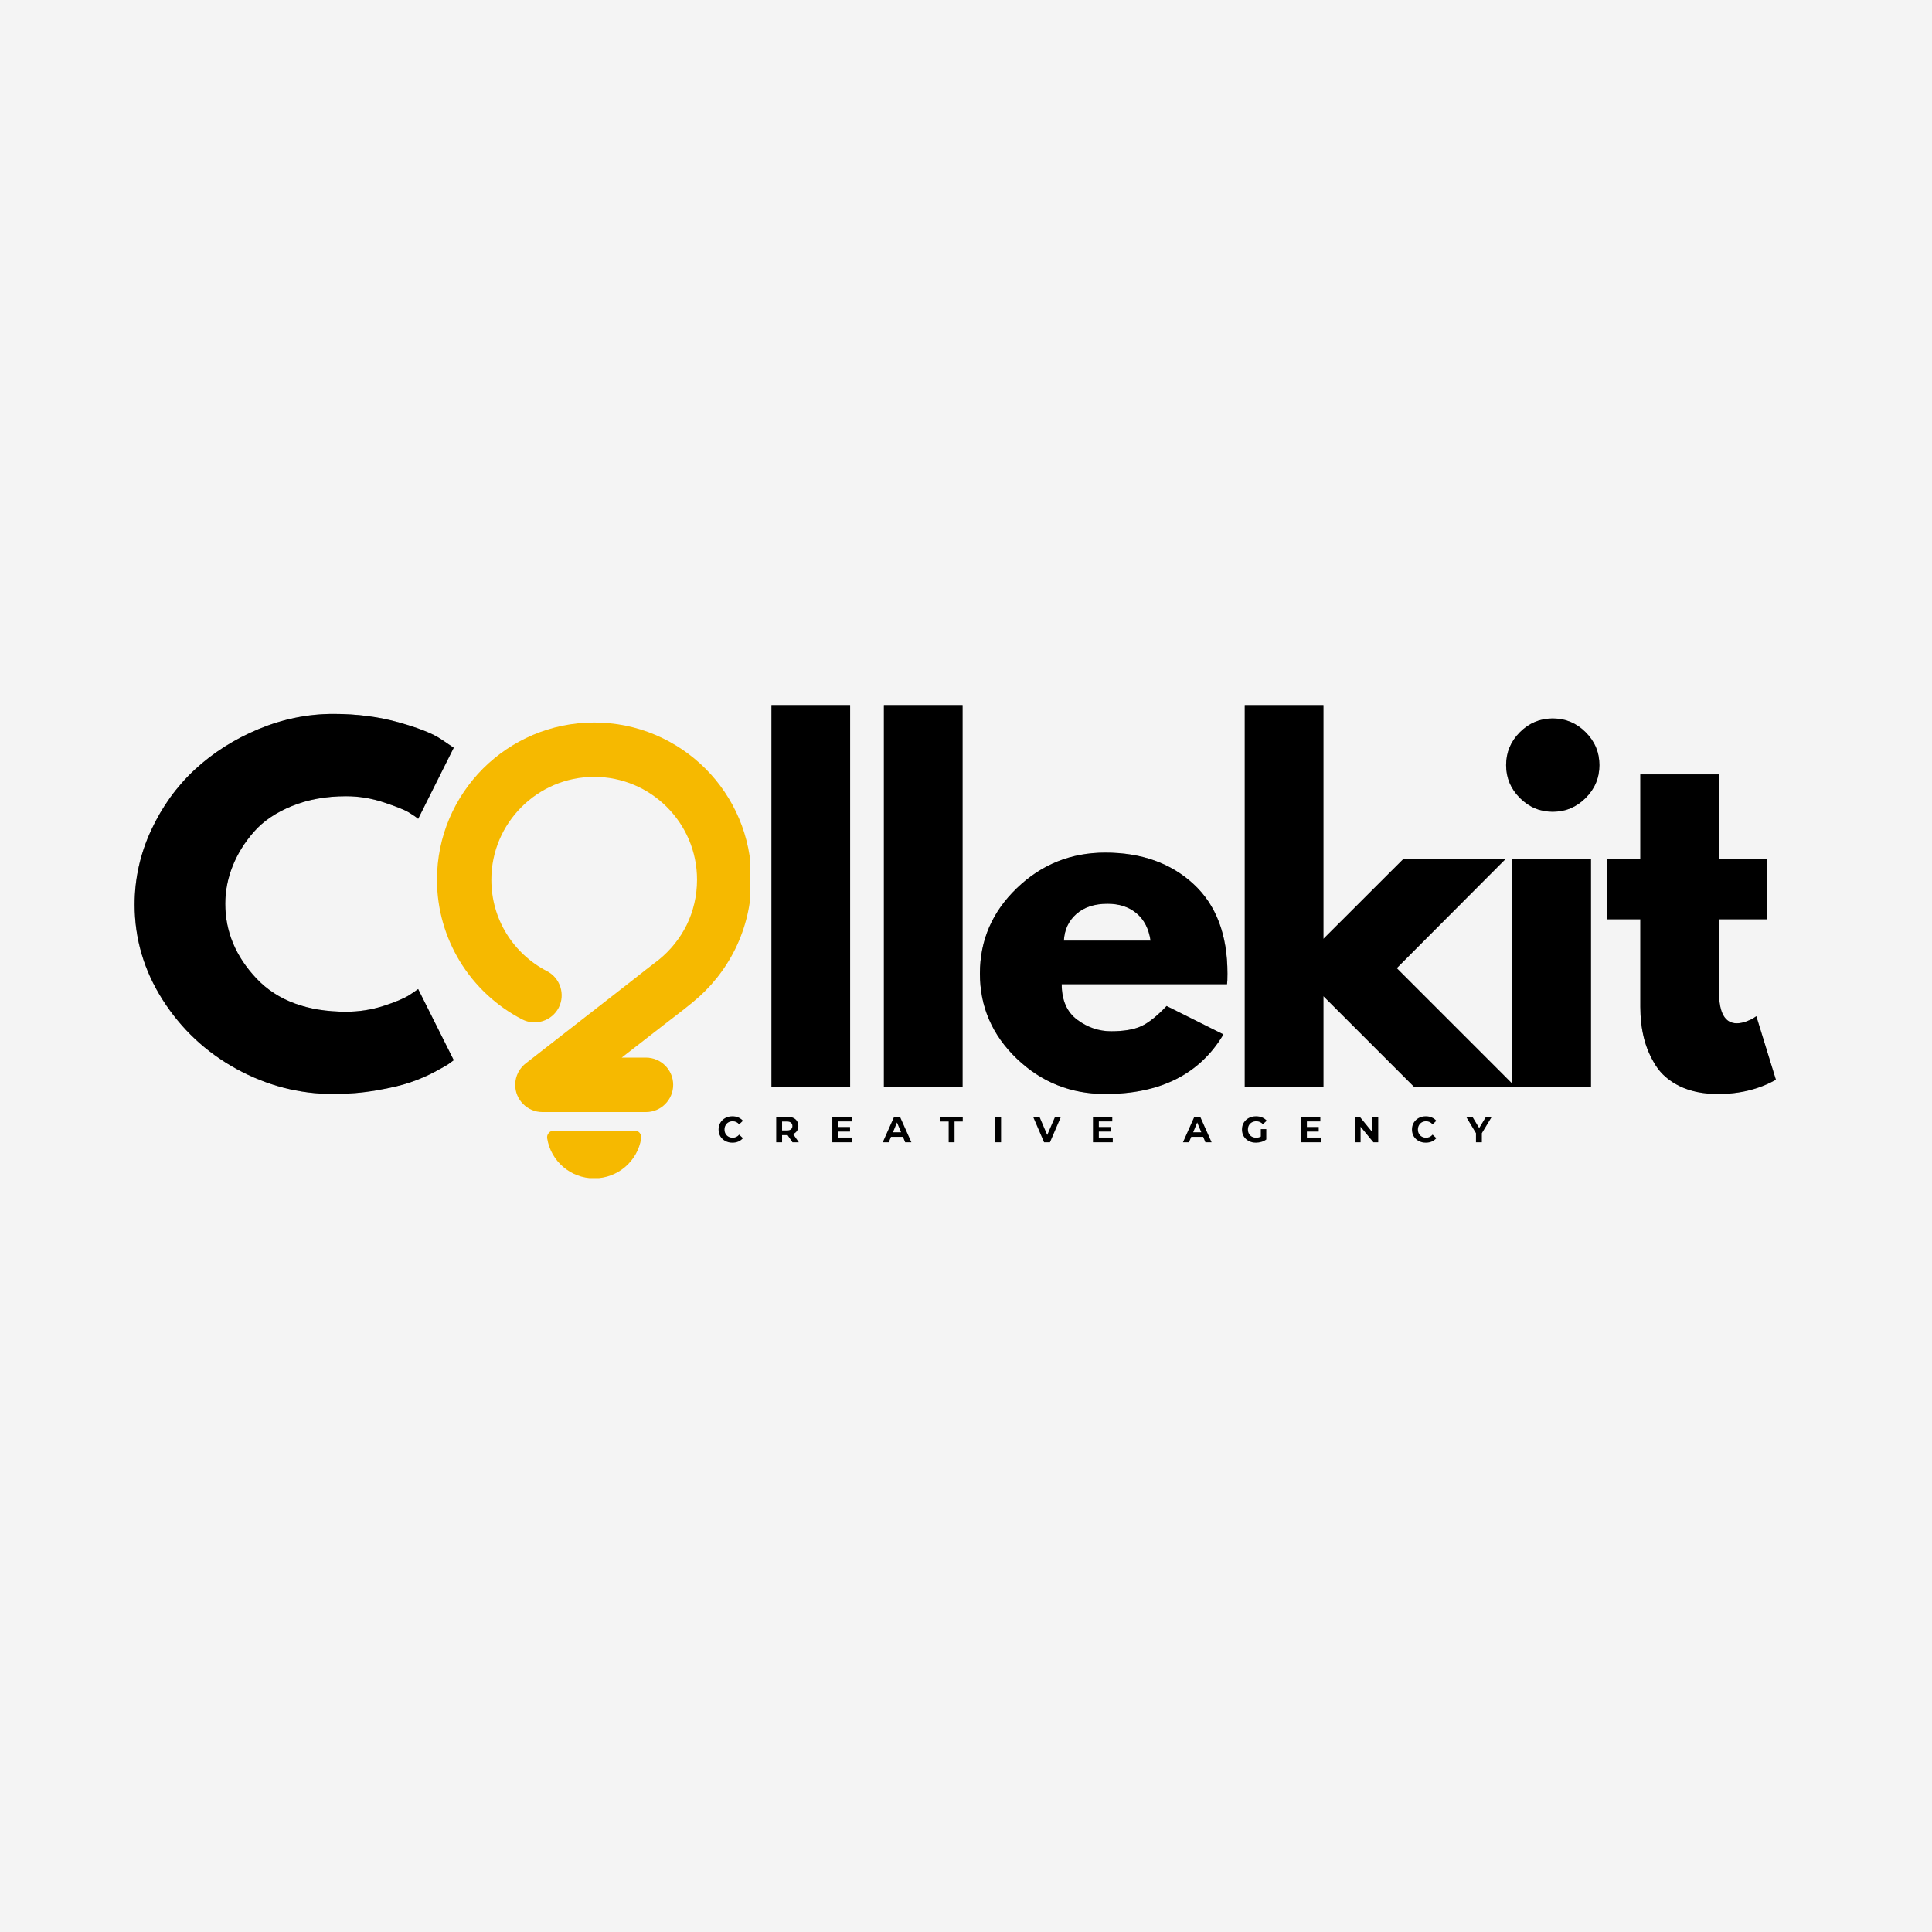 <svg xmlns="http://www.w3.org/2000/svg" xmlns:xlink="http://www.w3.org/1999/xlink" width="500" zoomAndPan="magnify" viewBox="0 0 375 375" height="500" preserveAspectRatio="xMidYMid meet"><defs><clipPath id="292b72a2a2"><rect x="0" width="158" y="0" height="10"></rect></clipPath><clipPath id="dd1d40b359"><path d="M 84.816 140.172 L 145.566 140.172 L 145.566 228.672 L 84.816 228.672 Z M 84.816 140.172 "></path></clipPath></defs><g id="a4ca0d34dd"><rect x="0" width="375" y="0" height="375" style="fill:#ffffff;fill-opacity:1;stroke:none;"></rect><rect x="0" width="375" y="0" height="375" style="fill:#f4f4f4;fill-opacity:1;stroke:none;"></rect><g style="fill:#000000;fill-opacity:0.4;"><g transform="translate(24.148, 211.044)"><path style="stroke:none" d="M 43.047 -14.672 C 45.516 -14.672 47.914 -15.039 50.25 -15.781 C 52.582 -16.531 54.289 -17.25 55.375 -17.938 L 57.016 -19.062 L 63.922 -5.266 C 63.691 -5.086 63.375 -4.852 62.969 -4.562 C 62.57 -4.281 61.641 -3.75 60.172 -2.969 C 58.703 -2.195 57.133 -1.523 55.469 -0.953 C 53.801 -0.379 51.613 0.133 48.906 0.594 C 46.207 1.062 43.422 1.297 40.547 1.297 C 33.93 1.297 27.66 -0.328 21.734 -3.578 C 15.816 -6.828 11.047 -11.297 7.422 -16.984 C 3.797 -22.68 1.984 -28.836 1.984 -35.453 C 1.984 -40.453 3.047 -45.254 5.172 -49.859 C 7.305 -54.461 10.141 -58.398 13.672 -61.672 C 17.211 -64.953 21.336 -67.57 26.047 -69.531 C 30.766 -71.488 35.598 -72.469 40.547 -72.469 C 45.148 -72.469 49.391 -71.922 53.266 -70.828 C 57.148 -69.734 59.895 -68.641 61.5 -67.547 L 63.922 -65.906 L 57.016 -52.109 C 56.617 -52.453 56.016 -52.867 55.203 -53.359 C 54.398 -53.848 52.789 -54.492 50.375 -55.297 C 47.957 -56.098 45.516 -56.5 43.047 -56.5 C 39.141 -56.5 35.629 -55.863 32.516 -54.594 C 29.41 -53.332 26.953 -51.664 25.141 -49.594 C 23.328 -47.531 21.945 -45.305 21 -42.922 C 20.051 -40.535 19.578 -38.102 19.578 -35.625 C 19.578 -30.219 21.602 -25.375 25.656 -21.094 C 29.719 -16.812 35.516 -14.672 43.047 -14.672 Z M 43.047 -14.672 "></path></g></g><g style="fill:#000000;fill-opacity:1;"><g transform="translate(24.148, 211.044)"><path style="stroke:none" d="M 43.047 -14.672 C 45.516 -14.672 47.914 -15.039 50.25 -15.781 C 52.582 -16.531 54.289 -17.25 55.375 -17.938 L 57.016 -19.062 L 63.922 -5.266 C 63.691 -5.086 63.375 -4.852 62.969 -4.562 C 62.57 -4.281 61.641 -3.75 60.172 -2.969 C 58.703 -2.195 57.133 -1.523 55.469 -0.953 C 53.801 -0.379 51.613 0.133 48.906 0.594 C 46.207 1.062 43.422 1.297 40.547 1.297 C 33.93 1.297 27.66 -0.328 21.734 -3.578 C 15.816 -6.828 11.047 -11.297 7.422 -16.984 C 3.797 -22.68 1.984 -28.836 1.984 -35.453 C 1.984 -40.453 3.047 -45.254 5.172 -49.859 C 7.305 -54.461 10.141 -58.398 13.672 -61.672 C 17.211 -64.953 21.336 -67.57 26.047 -69.531 C 30.766 -71.488 35.598 -72.469 40.547 -72.469 C 45.148 -72.469 49.391 -71.922 53.266 -70.828 C 57.148 -69.734 59.895 -68.641 61.5 -67.547 L 63.922 -65.906 L 57.016 -52.109 C 56.617 -52.453 56.016 -52.867 55.203 -53.359 C 54.398 -53.848 52.789 -54.492 50.375 -55.297 C 47.957 -56.098 45.516 -56.5 43.047 -56.5 C 39.141 -56.5 35.629 -55.863 32.516 -54.594 C 29.41 -53.332 26.953 -51.664 25.141 -49.594 C 23.328 -47.531 21.945 -45.305 21 -42.922 C 20.051 -40.535 19.578 -38.102 19.578 -35.625 C 19.578 -30.219 21.602 -25.375 25.656 -21.094 C 29.719 -16.812 35.516 -14.672 43.047 -14.672 Z M 43.047 -14.672 "></path></g></g><g style="fill:#000000;fill-opacity:0.4;"><g transform="translate(85.308, 211.044)"><path style="stroke:none" d=""></path></g></g><g style="fill:#000000;fill-opacity:0.4;"><g transform="translate(105.061, 211.044)"><path style="stroke:none" d=""></path></g></g><g style="fill:#000000;fill-opacity:0.4;"><g transform="translate(124.815, 211.044)"><path style="stroke:none" d=""></path></g></g><g style="fill:#000000;fill-opacity:1;"><g transform="translate(85.308, 211.044)"><path style="stroke:none" d=""></path></g></g><g style="fill:#000000;fill-opacity:1;"><g transform="translate(105.061, 211.044)"><path style="stroke:none" d=""></path></g></g><g style="fill:#000000;fill-opacity:1;"><g transform="translate(124.815, 211.044)"><path style="stroke:none" d=""></path></g></g><g style="fill:#000000;fill-opacity:0.4;"><g transform="translate(144.57, 211.044)"><path style="stroke:none" d="M 5.172 0 L 5.172 -74.188 L 20.438 -74.188 L 20.438 0 Z M 5.172 0 "></path></g></g><g style="fill:#000000;fill-opacity:0.4;"><g transform="translate(166.393, 211.044)"><path style="stroke:none" d="M 5.172 0 L 5.172 -74.188 L 20.438 -74.188 L 20.438 0 Z M 5.172 0 "></path></g></g><g style="fill:#000000;fill-opacity:0.4;"><g transform="translate(188.217, 211.044)"><path style="stroke:none" d="M 49.953 -20.016 L 17.859 -20.016 C 17.859 -16.91 18.863 -14.609 20.875 -13.109 C 22.883 -11.617 25.07 -10.875 27.438 -10.875 C 29.906 -10.875 31.859 -11.203 33.297 -11.859 C 34.734 -12.523 36.375 -13.832 38.219 -15.781 L 49.25 -10.266 C 44.656 -2.555 37.008 1.297 26.312 1.297 C 19.633 1.297 13.91 -0.988 9.141 -5.562 C 4.367 -10.133 1.984 -15.641 1.984 -22.078 C 1.984 -28.523 4.367 -34.047 9.141 -38.641 C 13.91 -43.242 19.633 -45.547 26.312 -45.547 C 33.32 -45.547 39.023 -43.52 43.422 -39.469 C 47.828 -35.414 50.031 -29.617 50.031 -22.078 C 50.031 -21.047 50.004 -20.359 49.953 -20.016 Z M 18.281 -28.469 L 35.109 -28.469 C 34.766 -30.77 33.859 -32.535 32.391 -33.766 C 30.922 -35.004 29.039 -35.625 26.75 -35.625 C 24.219 -35.625 22.203 -34.961 20.703 -33.641 C 19.203 -32.316 18.395 -30.594 18.281 -28.469 Z M 18.281 -28.469 "></path></g></g><g style="fill:#000000;fill-opacity:0.4;"><g transform="translate(236.437, 211.044)"><path style="stroke:none" d="M 55.734 -44.25 L 34.672 -23.125 L 57.797 0 L 38.125 0 L 20.438 -17.688 L 20.438 0 L 5.172 0 L 5.172 -74.188 L 20.438 -74.188 L 20.438 -28.812 L 35.891 -44.25 Z M 55.734 -44.25 "></path></g></g><g style="fill:#000000;fill-opacity:0.4;"><g transform="translate(288.367, 211.044)"><path style="stroke:none" d="M 6.641 -68.922 C 8.422 -70.703 10.547 -71.594 13.016 -71.594 C 15.492 -71.594 17.625 -70.703 19.406 -68.922 C 21.188 -67.141 22.078 -65.008 22.078 -62.531 C 22.078 -60.062 21.188 -57.938 19.406 -56.156 C 17.625 -54.375 15.492 -53.484 13.016 -53.484 C 10.547 -53.484 8.422 -54.375 6.641 -56.156 C 4.859 -57.938 3.969 -60.062 3.969 -62.531 C 3.969 -65.008 4.859 -67.141 6.641 -68.922 Z M 5.172 -44.25 L 5.172 0 L 20.438 0 L 20.438 -44.25 Z M 5.172 -44.25 "></path></g></g><g style="fill:#000000;fill-opacity:0.4;"><g transform="translate(310.622, 211.044)"><path style="stroke:none" d="M 7.766 -44.25 L 7.766 -60.734 L 23.031 -60.734 L 23.031 -44.25 L 32.344 -44.25 L 32.344 -32.609 L 23.031 -32.609 L 23.031 -18.547 C 23.031 -14.461 24.18 -12.422 26.484 -12.422 C 27.055 -12.422 27.66 -12.535 28.297 -12.766 C 28.93 -12.992 29.422 -13.223 29.766 -13.453 L 30.281 -13.797 L 34.078 -1.469 C 30.797 0.375 27.055 1.297 22.859 1.297 C 19.984 1.297 17.508 0.797 15.438 -0.203 C 13.375 -1.211 11.805 -2.566 10.734 -4.266 C 9.672 -5.961 8.91 -7.742 8.453 -9.609 C 7.992 -11.484 7.766 -13.484 7.766 -15.609 L 7.766 -32.609 L 1.375 -32.609 L 1.375 -44.25 Z M 7.766 -44.25 "></path></g></g><g style="fill:#000000;fill-opacity:1;"><g transform="translate(144.57, 211.044)"><path style="stroke:none" d="M 5.172 0 L 5.172 -74.188 L 20.438 -74.188 L 20.438 0 Z M 5.172 0 "></path></g></g><g style="fill:#000000;fill-opacity:1;"><g transform="translate(166.393, 211.044)"><path style="stroke:none" d="M 5.172 0 L 5.172 -74.188 L 20.438 -74.188 L 20.438 0 Z M 5.172 0 "></path></g></g><g style="fill:#000000;fill-opacity:1;"><g transform="translate(188.217, 211.044)"><path style="stroke:none" d="M 49.953 -20.016 L 17.859 -20.016 C 17.859 -16.91 18.863 -14.609 20.875 -13.109 C 22.883 -11.617 25.07 -10.875 27.438 -10.875 C 29.906 -10.875 31.859 -11.203 33.297 -11.859 C 34.734 -12.523 36.375 -13.832 38.219 -15.781 L 49.25 -10.266 C 44.656 -2.555 37.008 1.297 26.312 1.297 C 19.633 1.297 13.91 -0.988 9.141 -5.562 C 4.367 -10.133 1.984 -15.641 1.984 -22.078 C 1.984 -28.523 4.367 -34.047 9.141 -38.641 C 13.91 -43.242 19.633 -45.547 26.312 -45.547 C 33.32 -45.547 39.023 -43.52 43.422 -39.469 C 47.828 -35.414 50.031 -29.617 50.031 -22.078 C 50.031 -21.047 50.004 -20.359 49.953 -20.016 Z M 18.281 -28.469 L 35.109 -28.469 C 34.766 -30.77 33.859 -32.535 32.391 -33.766 C 30.922 -35.004 29.039 -35.625 26.75 -35.625 C 24.219 -35.625 22.203 -34.961 20.703 -33.641 C 19.203 -32.316 18.395 -30.594 18.281 -28.469 Z M 18.281 -28.469 "></path></g></g><g style="fill:#000000;fill-opacity:1;"><g transform="translate(236.437, 211.044)"><path style="stroke:none" d="M 55.734 -44.25 L 34.672 -23.125 L 57.797 0 L 38.125 0 L 20.438 -17.688 L 20.438 0 L 5.172 0 L 5.172 -74.188 L 20.438 -74.188 L 20.438 -28.812 L 35.891 -44.25 Z M 55.734 -44.25 "></path></g></g><g style="fill:#000000;fill-opacity:1;"><g transform="translate(288.367, 211.044)"><path style="stroke:none" d="M 6.641 -68.922 C 8.422 -70.703 10.547 -71.594 13.016 -71.594 C 15.492 -71.594 17.625 -70.703 19.406 -68.922 C 21.188 -67.141 22.078 -65.008 22.078 -62.531 C 22.078 -60.062 21.188 -57.938 19.406 -56.156 C 17.625 -54.375 15.492 -53.484 13.016 -53.484 C 10.547 -53.484 8.422 -54.375 6.641 -56.156 C 4.859 -57.938 3.969 -60.062 3.969 -62.531 C 3.969 -65.008 4.859 -67.141 6.641 -68.922 Z M 5.172 -44.25 L 5.172 0 L 20.438 0 L 20.438 -44.25 Z M 5.172 -44.25 "></path></g></g><g style="fill:#000000;fill-opacity:1;"><g transform="translate(310.622, 211.044)"><path style="stroke:none" d="M 7.766 -44.25 L 7.766 -60.734 L 23.031 -60.734 L 23.031 -44.25 L 32.344 -44.25 L 32.344 -32.609 L 23.031 -32.609 L 23.031 -18.547 C 23.031 -14.461 24.18 -12.422 26.484 -12.422 C 27.055 -12.422 27.66 -12.535 28.297 -12.766 C 28.93 -12.992 29.422 -13.223 29.766 -13.453 L 30.281 -13.797 L 34.078 -1.469 C 30.797 0.375 27.055 1.297 22.859 1.297 C 19.984 1.297 17.508 0.797 15.438 -0.203 C 13.375 -1.211 11.805 -2.566 10.734 -4.266 C 9.672 -5.961 8.91 -7.742 8.453 -9.609 C 7.992 -11.484 7.766 -13.484 7.766 -15.609 L 7.766 -32.609 L 1.375 -32.609 L 1.375 -44.25 Z M 7.766 -44.25 "></path></g></g><g transform="matrix(1,0,0,1,138,214)"><g clip-path="url(#292b72a2a2)"><g style="fill:#000000;fill-opacity:1;"><g transform="translate(1.19, 7.718)"><path style="stroke:none" d="M 2.969 0.078 C 2.457 0.078 2 -0.031 1.594 -0.25 C 1.188 -0.469 0.863 -0.77 0.625 -1.156 C 0.395 -1.551 0.281 -1.992 0.281 -2.484 C 0.281 -2.973 0.395 -3.41 0.625 -3.797 C 0.863 -4.191 1.188 -4.5 1.594 -4.719 C 2 -4.938 2.457 -5.047 2.969 -5.047 C 3.406 -5.047 3.797 -4.969 4.141 -4.812 C 4.484 -4.664 4.773 -4.453 5.016 -4.172 L 4.281 -3.484 C 3.945 -3.879 3.531 -4.078 3.031 -4.078 C 2.719 -4.078 2.441 -4.008 2.203 -3.875 C 1.961 -3.738 1.773 -3.547 1.641 -3.297 C 1.504 -3.055 1.438 -2.785 1.438 -2.484 C 1.438 -2.172 1.504 -1.895 1.641 -1.656 C 1.773 -1.414 1.961 -1.227 2.203 -1.094 C 2.441 -0.957 2.719 -0.891 3.031 -0.891 C 3.531 -0.891 3.945 -1.086 4.281 -1.484 L 5.016 -0.797 C 4.773 -0.516 4.477 -0.297 4.125 -0.141 C 3.781 0.004 3.395 0.078 2.969 0.078 Z M 2.969 0.078 "></path></g></g><g style="fill:#000000;fill-opacity:1;"><g transform="translate(12.068, 7.718)"><path style="stroke:none" d="M 3.75 0 L 2.797 -1.391 L 1.734 -1.391 L 1.734 0 L 0.594 0 L 0.594 -4.969 L 2.734 -4.969 C 3.172 -4.969 3.551 -4.895 3.875 -4.75 C 4.207 -4.602 4.457 -4.395 4.625 -4.125 C 4.801 -3.852 4.891 -3.531 4.891 -3.156 C 4.891 -2.789 4.801 -2.473 4.625 -2.203 C 4.445 -1.941 4.195 -1.738 3.875 -1.594 L 4.984 0 Z M 3.734 -3.156 C 3.734 -3.438 3.641 -3.648 3.453 -3.797 C 3.273 -3.953 3.016 -4.031 2.672 -4.031 L 1.734 -4.031 L 1.734 -2.297 L 2.672 -2.297 C 3.016 -2.297 3.273 -2.367 3.453 -2.516 C 3.641 -2.672 3.734 -2.883 3.734 -3.156 Z M 3.734 -3.156 "></path></g></g><g style="fill:#000000;fill-opacity:1;"><g transform="translate(22.96, 7.718)"><path style="stroke:none" d="M 4.438 -0.922 L 4.438 0 L 0.594 0 L 0.594 -4.969 L 4.344 -4.969 L 4.344 -4.047 L 1.734 -4.047 L 1.734 -2.969 L 4.031 -2.969 L 4.031 -2.078 L 1.734 -2.078 L 1.734 -0.922 Z M 4.438 -0.922 "></path></g></g><g style="fill:#000000;fill-opacity:1;"><g transform="translate(33.399, 7.718)"><path style="stroke:none" d="M 3.859 -1.062 L 1.547 -1.062 L 1.109 0 L -0.062 0 L 2.156 -4.969 L 3.281 -4.969 L 5.5 0 L 4.297 0 Z M 3.5 -1.938 L 2.703 -3.844 L 1.922 -1.938 Z M 3.5 -1.938 "></path></g></g><g style="fill:#000000;fill-opacity:1;"><g transform="translate(44.511, 7.718)"><path style="stroke:none" d="M 1.625 -4.031 L 0.031 -4.031 L 0.031 -4.969 L 4.359 -4.969 L 4.359 -4.031 L 2.766 -4.031 L 2.766 0 L 1.625 0 Z M 1.625 -4.031 "></path></g></g><g style="fill:#000000;fill-opacity:1;"><g transform="translate(54.573, 7.718)"><path style="stroke:none" d="M 0.594 -4.969 L 1.734 -4.969 L 1.734 0 L 0.594 0 Z M 0.594 -4.969 "></path></g></g><g style="fill:#000000;fill-opacity:1;"><g transform="translate(62.578, 7.718)"><path style="stroke:none" d="M 5.359 -4.969 L 3.219 0 L 2.078 0 L -0.062 -4.969 L 1.172 -4.969 L 2.688 -1.422 L 4.219 -4.969 Z M 5.359 -4.969 "></path></g></g><g style="fill:#000000;fill-opacity:1;"><g transform="translate(73.548, 7.718)"><path style="stroke:none" d="M 4.438 -0.922 L 4.438 0 L 0.594 0 L 0.594 -4.969 L 4.344 -4.969 L 4.344 -4.047 L 1.734 -4.047 L 1.734 -2.969 L 4.031 -2.969 L 4.031 -2.078 L 1.734 -2.078 L 1.734 -0.922 Z M 4.438 -0.922 "></path></g></g><g style="fill:#000000;fill-opacity:1;"><g transform="translate(83.987, 7.718)"><path style="stroke:none" d=""></path></g></g><g style="fill:#000000;fill-opacity:1;"><g transform="translate(91.672, 7.718)"><path style="stroke:none" d="M 3.859 -1.062 L 1.547 -1.062 L 1.109 0 L -0.062 0 L 2.156 -4.969 L 3.281 -4.969 L 5.5 0 L 4.297 0 Z M 3.5 -1.938 L 2.703 -3.844 L 1.922 -1.938 Z M 3.5 -1.938 "></path></g></g><g style="fill:#000000;fill-opacity:1;"><g transform="translate(102.785, 7.718)"><path style="stroke:none" d="M 3.938 -2.562 L 5 -2.562 L 5 -0.547 C 4.727 -0.336 4.414 -0.18 4.062 -0.078 C 3.707 0.023 3.348 0.078 2.984 0.078 C 2.473 0.078 2.008 -0.031 1.594 -0.25 C 1.188 -0.469 0.863 -0.77 0.625 -1.156 C 0.395 -1.551 0.281 -1.992 0.281 -2.484 C 0.281 -2.973 0.395 -3.41 0.625 -3.797 C 0.863 -4.191 1.191 -4.5 1.609 -4.719 C 2.023 -4.938 2.488 -5.047 3 -5.047 C 3.438 -5.047 3.832 -4.973 4.188 -4.828 C 4.539 -4.68 4.844 -4.469 5.094 -4.188 L 4.344 -3.516 C 3.988 -3.891 3.562 -4.078 3.062 -4.078 C 2.75 -4.078 2.469 -4.008 2.219 -3.875 C 1.969 -3.738 1.773 -3.551 1.641 -3.312 C 1.504 -3.07 1.438 -2.797 1.438 -2.484 C 1.438 -2.172 1.504 -1.895 1.641 -1.656 C 1.773 -1.414 1.961 -1.227 2.203 -1.094 C 2.453 -0.957 2.734 -0.891 3.047 -0.891 C 3.379 -0.891 3.676 -0.961 3.938 -1.109 Z M 3.938 -2.562 "></path></g></g><g style="fill:#000000;fill-opacity:1;"><g transform="translate(113.932, 7.718)"><path style="stroke:none" d="M 4.438 -0.922 L 4.438 0 L 0.594 0 L 0.594 -4.969 L 4.344 -4.969 L 4.344 -4.047 L 1.734 -4.047 L 1.734 -2.969 L 4.031 -2.969 L 4.031 -2.078 L 1.734 -2.078 L 1.734 -0.922 Z M 4.438 -0.922 "></path></g></g><g style="fill:#000000;fill-opacity:1;"><g transform="translate(124.371, 7.718)"><path style="stroke:none" d="M 5.141 -4.969 L 5.141 0 L 4.203 0 L 1.719 -3.016 L 1.719 0 L 0.594 0 L 0.594 -4.969 L 1.547 -4.969 L 4.016 -1.953 L 4.016 -4.969 Z M 5.141 -4.969 "></path></g></g><g style="fill:#000000;fill-opacity:1;"><g transform="translate(135.781, 7.718)"><path style="stroke:none" d="M 2.969 0.078 C 2.457 0.078 2 -0.031 1.594 -0.25 C 1.188 -0.469 0.863 -0.77 0.625 -1.156 C 0.395 -1.551 0.281 -1.992 0.281 -2.484 C 0.281 -2.973 0.395 -3.41 0.625 -3.797 C 0.863 -4.191 1.188 -4.5 1.594 -4.719 C 2 -4.938 2.457 -5.047 2.969 -5.047 C 3.406 -5.047 3.797 -4.969 4.141 -4.812 C 4.484 -4.664 4.773 -4.453 5.016 -4.172 L 4.281 -3.484 C 3.945 -3.879 3.531 -4.078 3.031 -4.078 C 2.719 -4.078 2.441 -4.008 2.203 -3.875 C 1.961 -3.738 1.773 -3.547 1.641 -3.297 C 1.504 -3.055 1.438 -2.785 1.438 -2.484 C 1.438 -2.172 1.504 -1.895 1.641 -1.656 C 1.773 -1.414 1.961 -1.227 2.203 -1.094 C 2.441 -0.957 2.719 -0.891 3.031 -0.891 C 3.531 -0.891 3.945 -1.086 4.281 -1.484 L 5.016 -0.797 C 4.773 -0.516 4.477 -0.297 4.125 -0.141 C 3.781 0.004 3.395 0.078 2.969 0.078 Z M 2.969 0.078 "></path></g></g><g style="fill:#000000;fill-opacity:1;"><g transform="translate(146.659, 7.718)"><path style="stroke:none" d="M 2.969 -1.766 L 2.969 0 L 1.828 0 L 1.828 -1.766 L -0.094 -4.969 L 1.125 -4.969 L 2.453 -2.766 L 3.781 -4.969 L 4.906 -4.969 Z M 2.969 -1.766 "></path></g></g></g></g><g clip-rule="nonzero" clip-path="url(#dd1d40b359)"><path style=" stroke:none;fill-rule:evenodd;fill:#f6b900;fill-opacity:1;" d="M 106.207 220.949 C 106.902 225.352 110.723 228.719 115.332 228.719 C 119.941 228.719 123.762 225.352 124.457 220.949 C 124.512 220.574 124.418 220.215 124.176 219.914 C 123.93 219.613 123.59 219.461 123.215 219.461 L 107.469 219.461 C 107.094 219.461 106.754 219.613 106.508 219.914 C 106.246 220.215 106.152 220.555 106.207 220.949 Z M 125.379 205.277 C 128.297 205.277 130.664 207.648 130.664 210.562 C 130.664 213.48 128.297 215.852 125.379 215.852 L 105.285 215.852 C 102.371 215.852 100 213.48 100 210.562 C 100 208.812 100.863 207.254 102.184 206.293 L 123.008 190.074 C 124.57 188.852 126.246 187.5 127.863 186.293 C 130.121 184.469 131.984 182.156 133.281 179.539 C 134.559 176.926 135.293 173.934 135.293 170.754 C 135.293 165.242 133.055 160.258 129.441 156.645 C 125.832 153.031 120.844 150.793 115.332 150.793 C 109.82 150.793 104.836 153.031 101.223 156.645 C 97.609 160.258 95.371 165.242 95.371 170.754 C 95.371 174.574 96.426 178.129 98.25 181.121 C 100.148 184.242 102.898 186.82 106.172 188.496 C 108.746 189.832 109.766 193.012 108.445 195.59 C 107.109 198.164 103.93 199.184 101.355 197.863 C 96.367 195.289 92.172 191.375 89.258 186.594 C 86.453 181.969 84.816 176.551 84.816 170.754 C 84.816 162.324 88.242 154.707 93.754 149.176 C 99.285 143.664 106.902 140.238 115.332 140.238 C 123.762 140.238 131.379 143.664 136.91 149.176 C 142.426 154.688 145.848 162.324 145.848 170.754 C 145.848 175.531 144.719 180.086 142.727 184.168 C 140.73 188.215 137.891 191.75 134.43 194.555 C 132.715 195.984 130.57 197.582 128.805 198.957 L 120.676 205.277 Z M 125.379 205.277 "></path></g></g></svg>